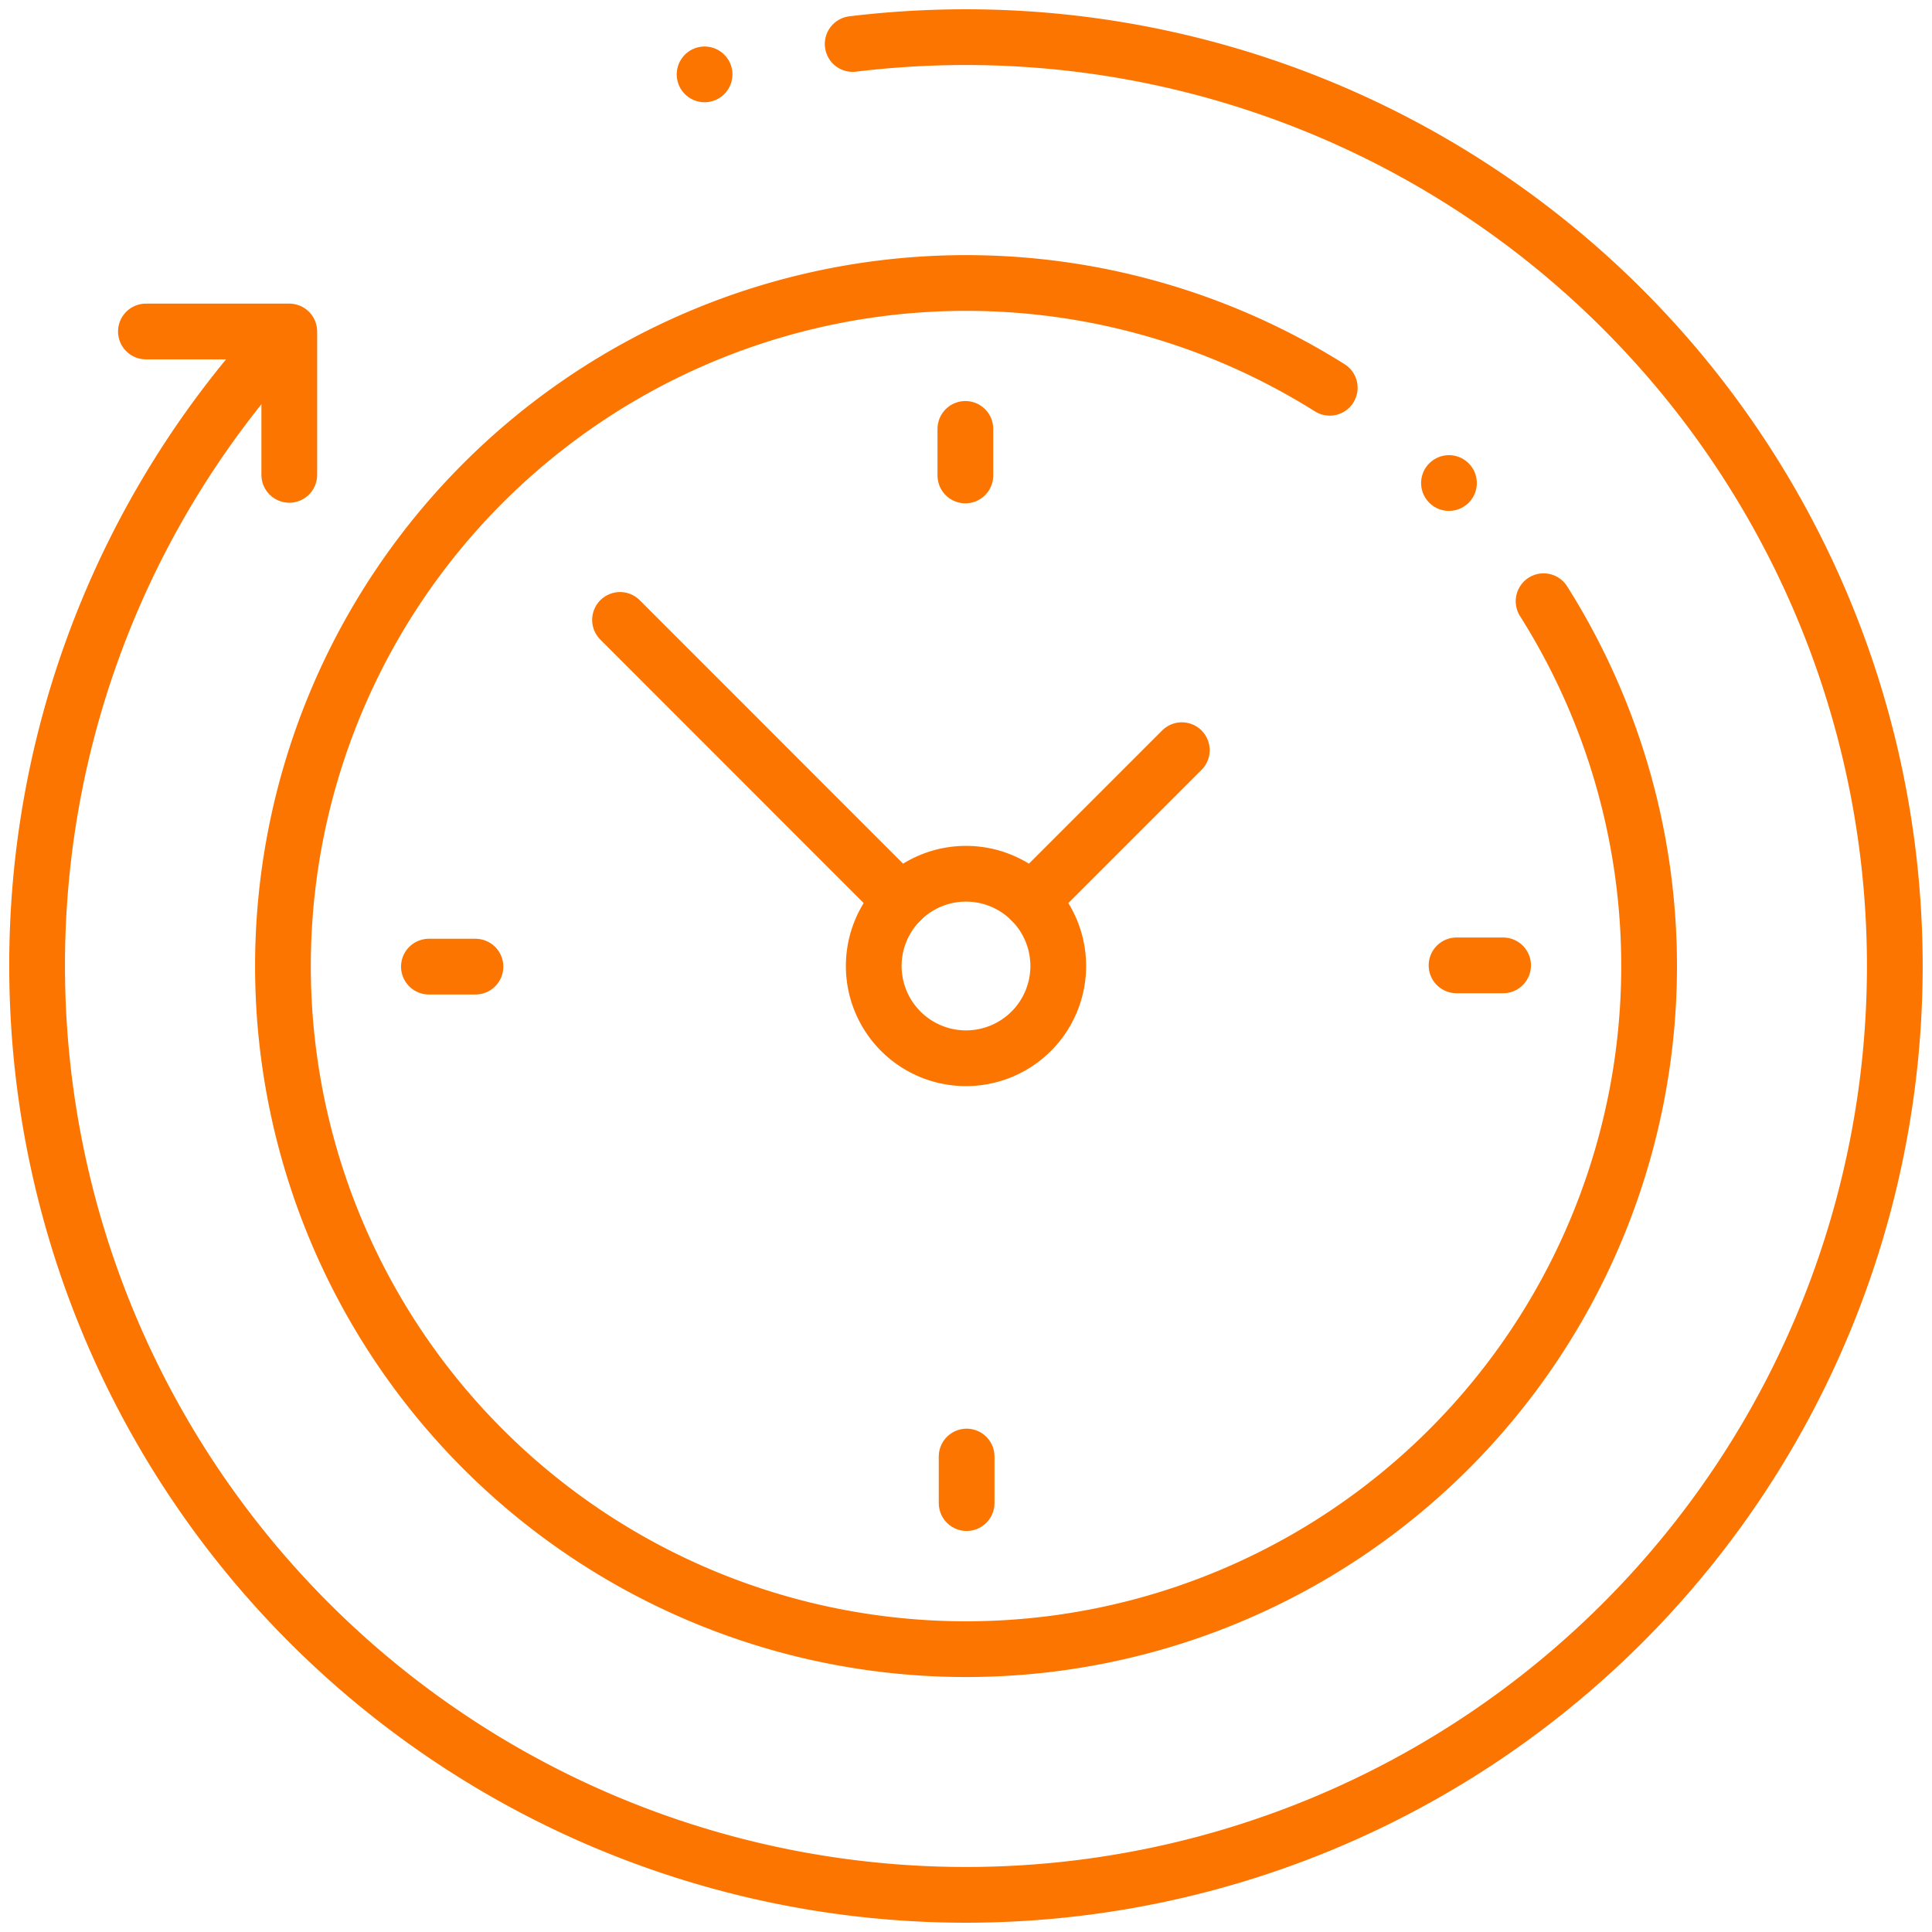 <svg xmlns="http://www.w3.org/2000/svg" xmlns:xlink="http://www.w3.org/1999/xlink" width="52" height="52" viewBox="0 0 52 52"><defs><clipPath id="a"><path d="M52-682.665H0v52H52Z" transform="translate(0 682.665)"/></clipPath></defs><g clip-path="url(#a)"><g transform="translate(0.999 0.999)"><path d="M-563.063-97.821a24.912,24.912,0,0,0-6.61,16.936,25,25,0,0,0,25,25,25,25,0,0,0,25-25,25,25,0,0,0-25-25,25.258,25.258,0,0,0-3.049.184" transform="translate(569.673 105.886)" fill="rgba(0,0,0,0)" stroke="#fb7500" stroke-linecap="round" stroke-linejoin="round" stroke-miterlimit="10" stroke-width="1.5"/></g><g transform="translate(7.617 7.617)"><path d="M-84.632-34.191a18.39,18.39,0,0,0-22.789,2.565,18.383,18.383,0,0,0,0,26,18.383,18.383,0,0,0,26,0,18.39,18.39,0,0,0,2.545-22.82" transform="translate(112.805 37.011)" fill="rgba(0,0,0,0)" stroke="#fb7500" stroke-linecap="round" stroke-linejoin="round" stroke-miterlimit="10" stroke-width="1.5"/></g><g transform="translate(3.927 8.921)"><path d="M3.859-46.807v-3.859H0" transform="translate(0 50.667)" fill="rgba(0,0,0,0)" stroke="#fb7500" stroke-linecap="round" stroke-linejoin="round" stroke-miterlimit="10" stroke-width="1.5"/></g><g transform="translate(23.517 23.517)"><path d="M4.966-30.117a2.483,2.483,0,0,1-2.483,2.483A2.483,2.483,0,0,1,0-30.117,2.483,2.483,0,0,1,2.483-32.6,2.483,2.483,0,0,1,4.966-30.117Z" transform="translate(0 32.6)" fill="rgba(0,0,0,0)" stroke="#fb7500" stroke-linecap="round" stroke-linejoin="round" stroke-miterlimit="10" stroke-width="1.5"/></g><g transform="translate(11.544 26.017)"><path d="M-16.444,0h1.253" transform="translate(16.444 0)" fill="rgba(0,0,0,0)" stroke="#fb7500" stroke-linecap="round" stroke-linejoin="round" stroke-miterlimit="10" stroke-width="1.5"/></g><g transform="translate(39.203 25.983)"><path d="M1.253,0H0" transform="translate(0 0)" fill="rgba(0,0,0,0)" stroke="#fb7500" stroke-linecap="round" stroke-linejoin="round" stroke-miterlimit="10" stroke-width="1.5"/></g><g transform="translate(25.983 11.544)"><path d="M0,0V1.253" transform="translate(0)" fill="rgba(0,0,0,0)" stroke="#fb7500" stroke-linecap="round" stroke-linejoin="round" stroke-miterlimit="10" stroke-width="1.5"/></g><g transform="translate(26.017 39.203)"><path d="M0-15.191v-1.253" transform="translate(0 16.444)" fill="rgba(0,0,0,0)" stroke="#fb7500" stroke-linecap="round" stroke-linejoin="round" stroke-miterlimit="10" stroke-width="1.5"/></g><g transform="translate(27.756 20.191)"><path d="M-53.209-49.156l4.053-4.053" transform="translate(53.209 53.209)" fill="rgba(0,0,0,0)" stroke="#fb7500" stroke-linecap="round" stroke-linejoin="round" stroke-miterlimit="10" stroke-width="1.5"/></g><g transform="translate(16.688 16.688)"><path d="M7.556-91.641,0-99.2" transform="translate(0 99.197)" fill="rgba(0,0,0,0)" stroke="#fb7500" stroke-linecap="round" stroke-linejoin="round" stroke-miterlimit="10" stroke-width="1.5"/></g><g transform="translate(38.999 13.001)"><path d="M0,0H0" transform="translate(0 0)" fill="rgba(0,0,0,0)" stroke="#fb7500" stroke-linecap="round" stroke-linejoin="round" stroke-miterlimit="10" stroke-width="1.5"/></g><g transform="translate(18.964 2.002)"><path d="M0,0H0" transform="translate(0)" fill="rgba(0,0,0,0)" stroke="#fb7500" stroke-linecap="round" stroke-linejoin="round" stroke-miterlimit="10" stroke-width="1.5"/></g></g></svg>
